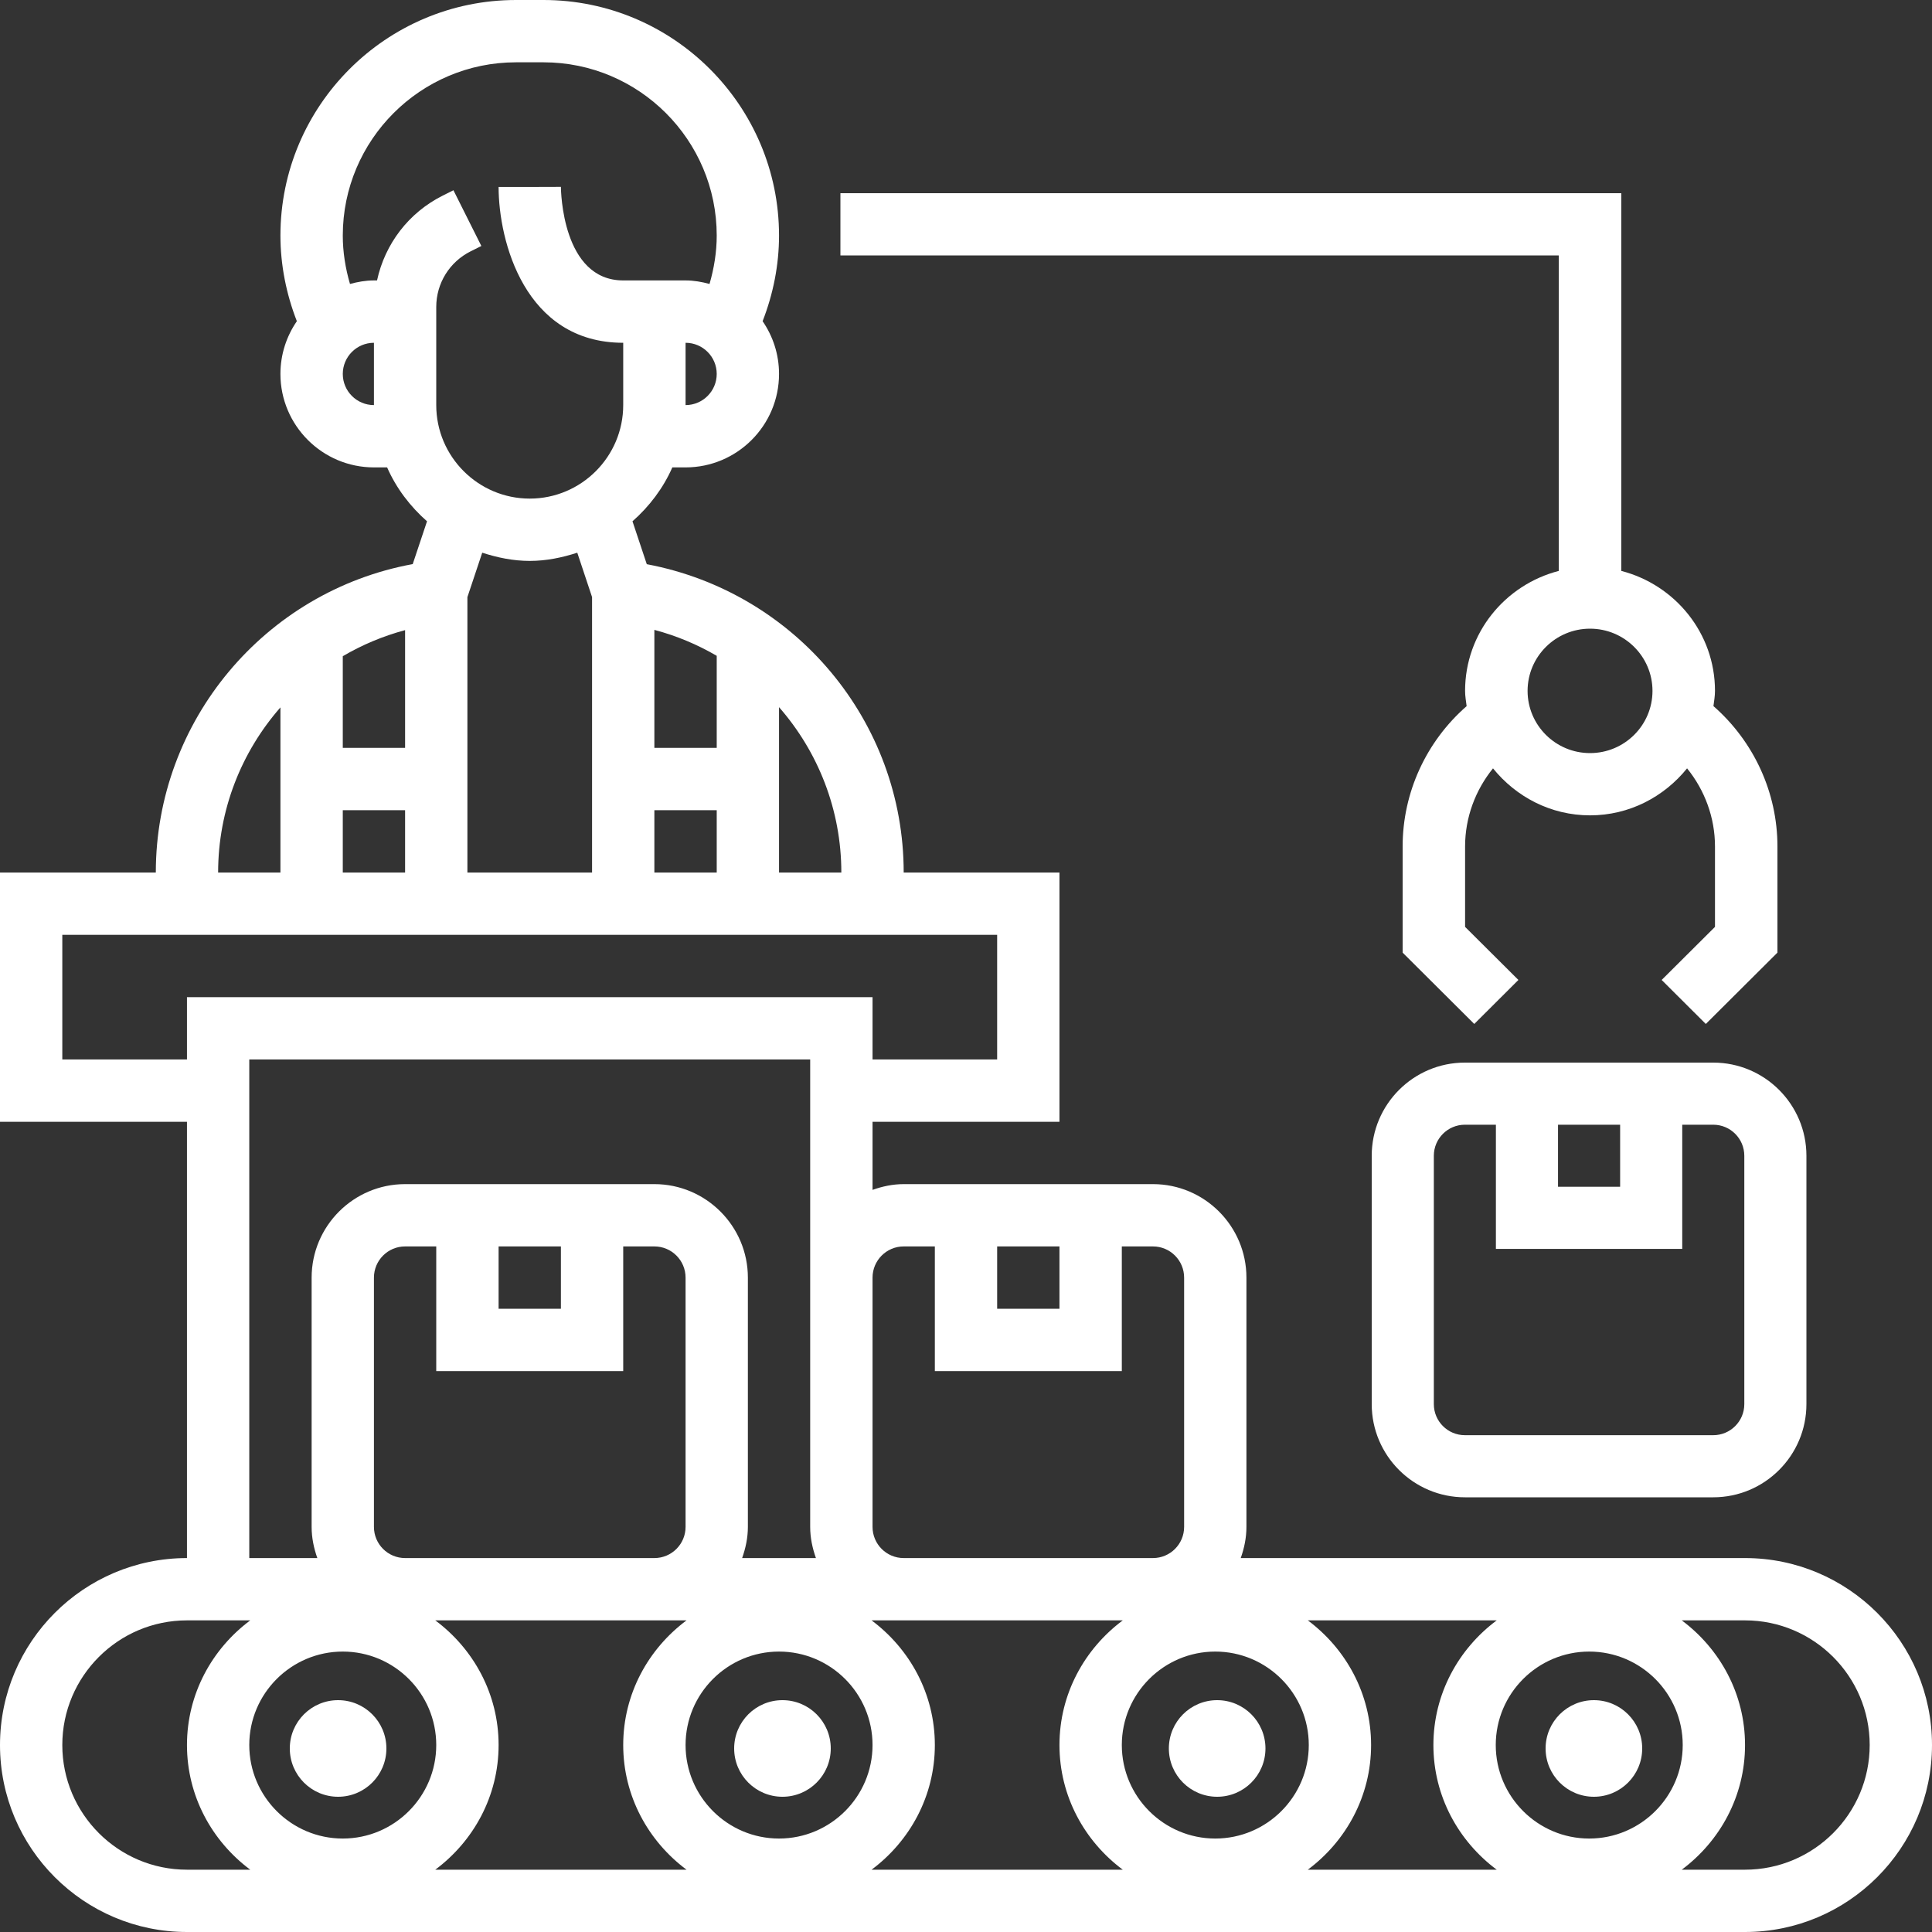 <?xml version="1.0" encoding="UTF-8"?>
<svg width="40px" height="40px" viewBox="0 0 40 40" version="1.1" xmlns="http://www.w3.org/2000/svg" xmlns:xlink="http://www.w3.org/1999/xlink">
    <rect x="0" y="0" width="40" height="40" fill="#333333" stroke="none"/>
    <title>002-production</title>
    <g id="Internal-Pages" stroke="none" stroke-width="1" fill="none" fill-rule="evenodd">
        <g id="Product-Page" transform="translate(-1024, -2535)" fill="#FFFFFF" fill-rule="nonzero">
            <g id="002-production" transform="translate(1024, 2535)">
                <path d="M36.129,32.258 L25.688,32.258 C25.76,32.055 25.806,31.84 25.806,31.613 L25.806,26.452 C25.806,25.385 24.938,24.516 23.871,24.516 L18.71,24.516 C18.483,24.516 18.267,24.563 18.065,24.635 L18.065,23.226 L21.935,23.226 L21.935,18.065 L18.71,18.065 C18.71,14.933 16.465,12.26 13.391,11.681 L13.095,10.793 C13.444,10.485 13.73,10.109 13.92,9.677 L14.194,9.677 C15.261,9.677 16.129,8.809 16.129,7.742 C16.129,7.337 16.003,6.961 15.789,6.65 C16.009,6.086 16.129,5.483 16.129,4.877 C16.129,2.188 13.941,0 11.252,0 L10.684,0 C7.995,0 5.806,2.188 5.806,4.877 C5.806,5.483 5.926,6.086 6.146,6.65 C5.932,6.961 5.806,7.337 5.806,7.742 C5.806,8.809 6.675,9.677 7.742,9.677 L8.015,9.677 C8.205,10.11 8.492,10.485 8.841,10.793 L8.545,11.679 C5.488,12.24 3.226,14.922 3.226,18.065 L0,18.065 L0,23.226 L3.871,23.226 L3.871,32.258 C1.736,32.258 0,33.994 0,36.129 C0,38.264 1.736,40 3.871,40 L36.129,40 C38.264,40 40,38.264 40,36.129 C40,33.994 38.264,32.258 36.129,32.258 Z M32.903,38.065 C31.836,38.065 30.968,37.196 30.968,36.129 C30.968,35.062 31.836,34.194 32.903,34.194 C33.97,34.194 34.839,35.062 34.839,36.129 C34.839,37.196 33.97,38.065 32.903,38.065 Z M29.677,36.129 C29.677,37.188 30.197,38.121 30.988,38.71 L27.077,38.71 C27.867,38.121 28.387,37.188 28.387,36.129 C28.387,35.07 27.867,34.137 27.077,33.548 L30.988,33.548 C30.197,34.137 29.677,35.07 29.677,36.129 Z M7.742,31.613 L7.742,26.452 C7.742,26.095 8.031,25.806 8.387,25.806 L9.032,25.806 L9.032,28.387 L12.903,28.387 L12.903,25.806 L13.548,25.806 C13.905,25.806 14.194,26.095 14.194,26.452 L14.194,31.613 C14.194,31.969 13.905,32.258 13.548,32.258 L8.387,32.258 C8.031,32.258 7.742,31.969 7.742,31.613 Z M10.323,25.806 L11.613,25.806 L11.613,27.097 L10.323,27.097 L10.323,25.806 Z M18.065,36.129 C18.065,37.196 17.196,38.065 16.129,38.065 C15.062,38.065 14.194,37.196 14.194,36.129 C14.194,35.062 15.062,34.194 16.129,34.194 C17.196,34.194 18.065,35.062 18.065,36.129 Z M7.097,34.194 C8.164,34.194 9.032,35.062 9.032,36.129 C9.032,37.196 8.164,38.065 7.097,38.065 C6.03,38.065 5.161,37.196 5.161,36.129 C5.161,35.062 6.03,34.194 7.097,34.194 Z M10.323,36.129 C10.323,35.07 9.803,34.137 9.012,33.548 L13.548,33.548 L14.214,33.548 C13.423,34.137 12.903,35.07 12.903,36.129 C12.903,37.188 13.423,38.121 14.214,38.71 L9.012,38.71 C9.803,38.121 10.323,37.188 10.323,36.129 Z M19.355,36.129 C19.355,35.07 18.835,34.137 18.045,33.548 L18.71,33.548 L23.246,33.548 C22.455,34.137 21.935,35.07 21.935,36.129 C21.935,37.188 22.455,38.121 23.246,38.71 L18.045,38.71 C18.835,38.121 19.355,37.188 19.355,36.129 Z M27.097,36.129 C27.097,37.196 26.228,38.065 25.161,38.065 C24.094,38.065 23.226,37.196 23.226,36.129 C23.226,35.062 24.094,34.194 25.161,34.194 C26.228,34.194 27.097,35.062 27.097,36.129 Z M20.645,25.806 L21.935,25.806 L21.935,27.097 L20.645,27.097 L20.645,25.806 Z M18.71,25.806 L19.355,25.806 L19.355,28.387 L23.226,28.387 L23.226,25.806 L23.871,25.806 C24.227,25.806 24.516,26.095 24.516,26.452 L24.516,31.613 C24.516,31.969 24.227,32.258 23.871,32.258 L18.71,32.258 C18.354,32.258 18.065,31.969 18.065,31.613 L18.065,28.387 L18.065,26.452 C18.065,26.095 18.354,25.806 18.71,25.806 Z M17.419,18.065 L16.129,18.065 L16.129,14.641 C16.935,15.561 17.419,16.763 17.419,18.065 Z M14.839,15.484 L13.548,15.484 L13.548,13.041 C14.008,13.163 14.44,13.345 14.839,13.578 L14.839,15.484 Z M13.548,16.774 L14.839,16.774 L14.839,18.065 L13.548,18.065 L13.548,16.774 Z M14.194,8.387 L14.194,7.097 C14.55,7.097 14.839,7.386 14.839,7.742 C14.839,8.098 14.55,8.387 14.194,8.387 Z M7.097,7.742 C7.097,7.386 7.386,7.097 7.742,7.097 L7.742,8.387 C7.386,8.387 7.097,8.098 7.097,7.742 Z M7.806,5.806 L7.742,5.806 C7.57,5.806 7.405,5.836 7.246,5.879 C7.151,5.554 7.097,5.216 7.097,4.877 C7.097,2.899 8.706,1.29 10.684,1.29 L11.252,1.29 C13.23,1.29 14.839,2.899 14.839,4.877 C14.839,5.217 14.784,5.554 14.69,5.879 C14.53,5.836 14.366,5.806 14.194,5.806 L13.548,5.806 L12.903,5.806 C11.639,5.806 11.614,3.948 11.613,3.869 L10.968,3.871 L10.323,3.871 C10.323,4.986 10.862,7.097 12.903,7.097 L12.903,8.387 C12.903,9.454 12.035,10.323 10.968,10.323 C9.901,10.323 9.032,9.454 9.032,8.387 L9.032,6.357 C9.032,5.865 9.306,5.423 9.745,5.203 L9.966,5.093 L9.388,3.939 L9.168,4.049 C8.457,4.405 7.97,5.052 7.806,5.806 Z M10.968,11.613 C11.313,11.613 11.639,11.544 11.952,11.443 L12.258,12.362 L12.258,18.065 L9.677,18.065 L9.677,12.363 L9.984,11.443 C10.296,11.544 10.623,11.613 10.968,11.613 L10.968,11.613 Z M8.387,15.484 L7.097,15.484 L7.097,13.586 C7.495,13.352 7.927,13.17 8.387,13.046 L8.387,15.484 Z M7.097,16.774 L8.387,16.774 L8.387,18.065 L7.097,18.065 L7.097,16.774 Z M5.806,14.646 L5.806,18.065 L4.516,18.065 C4.516,16.766 4.999,15.567 5.806,14.646 Z M1.29,21.935 L1.29,19.355 L20.645,19.355 L20.645,21.935 L18.065,21.935 L18.065,20.645 L3.871,20.645 L3.871,21.935 L1.29,21.935 Z M5.161,21.935 L16.774,21.935 L16.774,26.452 L16.774,28.387 L16.774,31.613 C16.774,31.84 16.821,32.055 16.893,32.258 L15.365,32.258 C15.437,32.055 15.484,31.84 15.484,31.613 L15.484,26.452 C15.484,25.385 14.615,24.516 13.548,24.516 L8.387,24.516 C7.32,24.516 6.452,25.385 6.452,26.452 L6.452,31.613 C6.452,31.84 6.498,32.055 6.57,32.258 L5.161,32.258 L5.161,21.935 Z M1.29,36.129 C1.29,34.706 2.448,33.548 3.871,33.548 L5.181,33.548 C4.391,34.137 3.871,35.07 3.871,36.129 C3.871,37.188 4.391,38.121 5.181,38.71 L3.871,38.71 C2.448,38.71 1.29,37.552 1.29,36.129 Z M36.129,38.71 L34.819,38.71 C35.609,38.121 36.129,37.188 36.129,36.129 C36.129,35.07 35.609,34.137 34.819,33.548 L36.129,33.548 C37.552,33.548 38.71,34.706 38.71,36.129 C38.71,37.552 37.552,38.71 36.129,38.71 Z" id="Shape"></path>
                <circle id="Oval" cx="7" cy="36.2" r="1"></circle>
                <circle id="Oval" cx="16.2" cy="36.2" r="1"></circle>
                <circle id="Oval" cx="25.2" cy="36.2" r="1"></circle>
                <circle id="Oval" cx="33" cy="36.2" r="1"></circle>
                <path d="M30.329,22 C29.265,22 28.4,22.865 28.4,23.929 L28.4,29.071 C28.4,30.135 29.265,31 30.329,31 L35.471,31 C36.535,31 37.4,30.135 37.4,29.071 L37.4,23.929 C37.4,22.865 36.535,22 35.471,22 L30.329,22 Z M32.257,23.286 L33.543,23.286 L33.543,24.571 L32.257,24.571 L32.257,23.286 Z M36.114,23.929 L36.114,29.071 C36.114,29.426 35.826,29.714 35.471,29.714 L30.329,29.714 C29.974,29.714 29.686,29.426 29.686,29.071 L29.686,23.929 C29.686,23.574 29.974,23.286 30.329,23.286 L30.971,23.286 L30.971,25.857 L34.829,25.857 L34.829,23.286 L35.471,23.286 C35.826,23.286 36.114,23.574 36.114,23.929 Z" id="Shape"></path>
                <path d="M32.273,11.82 C31.16,12.108 30.333,13.107 30.333,14.304 C30.333,14.413 30.352,14.515 30.365,14.62 C29.53,15.349 29.04,16.406 29.04,17.525 L29.04,19.723 L30.523,21.2 L31.437,20.289 L30.333,19.19 L30.333,17.525 C30.333,16.929 30.544,16.361 30.911,15.908 C31.386,16.496 32.105,16.881 32.92,16.881 C33.735,16.881 34.454,16.496 34.929,15.908 C35.296,16.361 35.507,16.929 35.507,17.525 L35.507,19.19 L34.403,20.289 L35.317,21.2 L36.8,19.723 L36.8,17.525 C36.8,16.407 36.31,15.35 35.475,14.619 C35.488,14.515 35.507,14.413 35.507,14.304 C35.507,13.107 34.68,12.108 33.567,11.82 L33.567,4 L17.4,4 L17.4,5.288 L32.273,5.288 L32.273,11.82 Z M34.213,14.304 C34.213,15.015 33.633,15.592 32.92,15.592 C32.207,15.592 31.627,15.015 31.627,14.304 C31.627,13.594 32.207,13.016 32.92,13.016 C33.633,13.016 34.213,13.594 34.213,14.304 Z" id="Shape"></path>
            </g>
        </g>
    </g>
</svg>